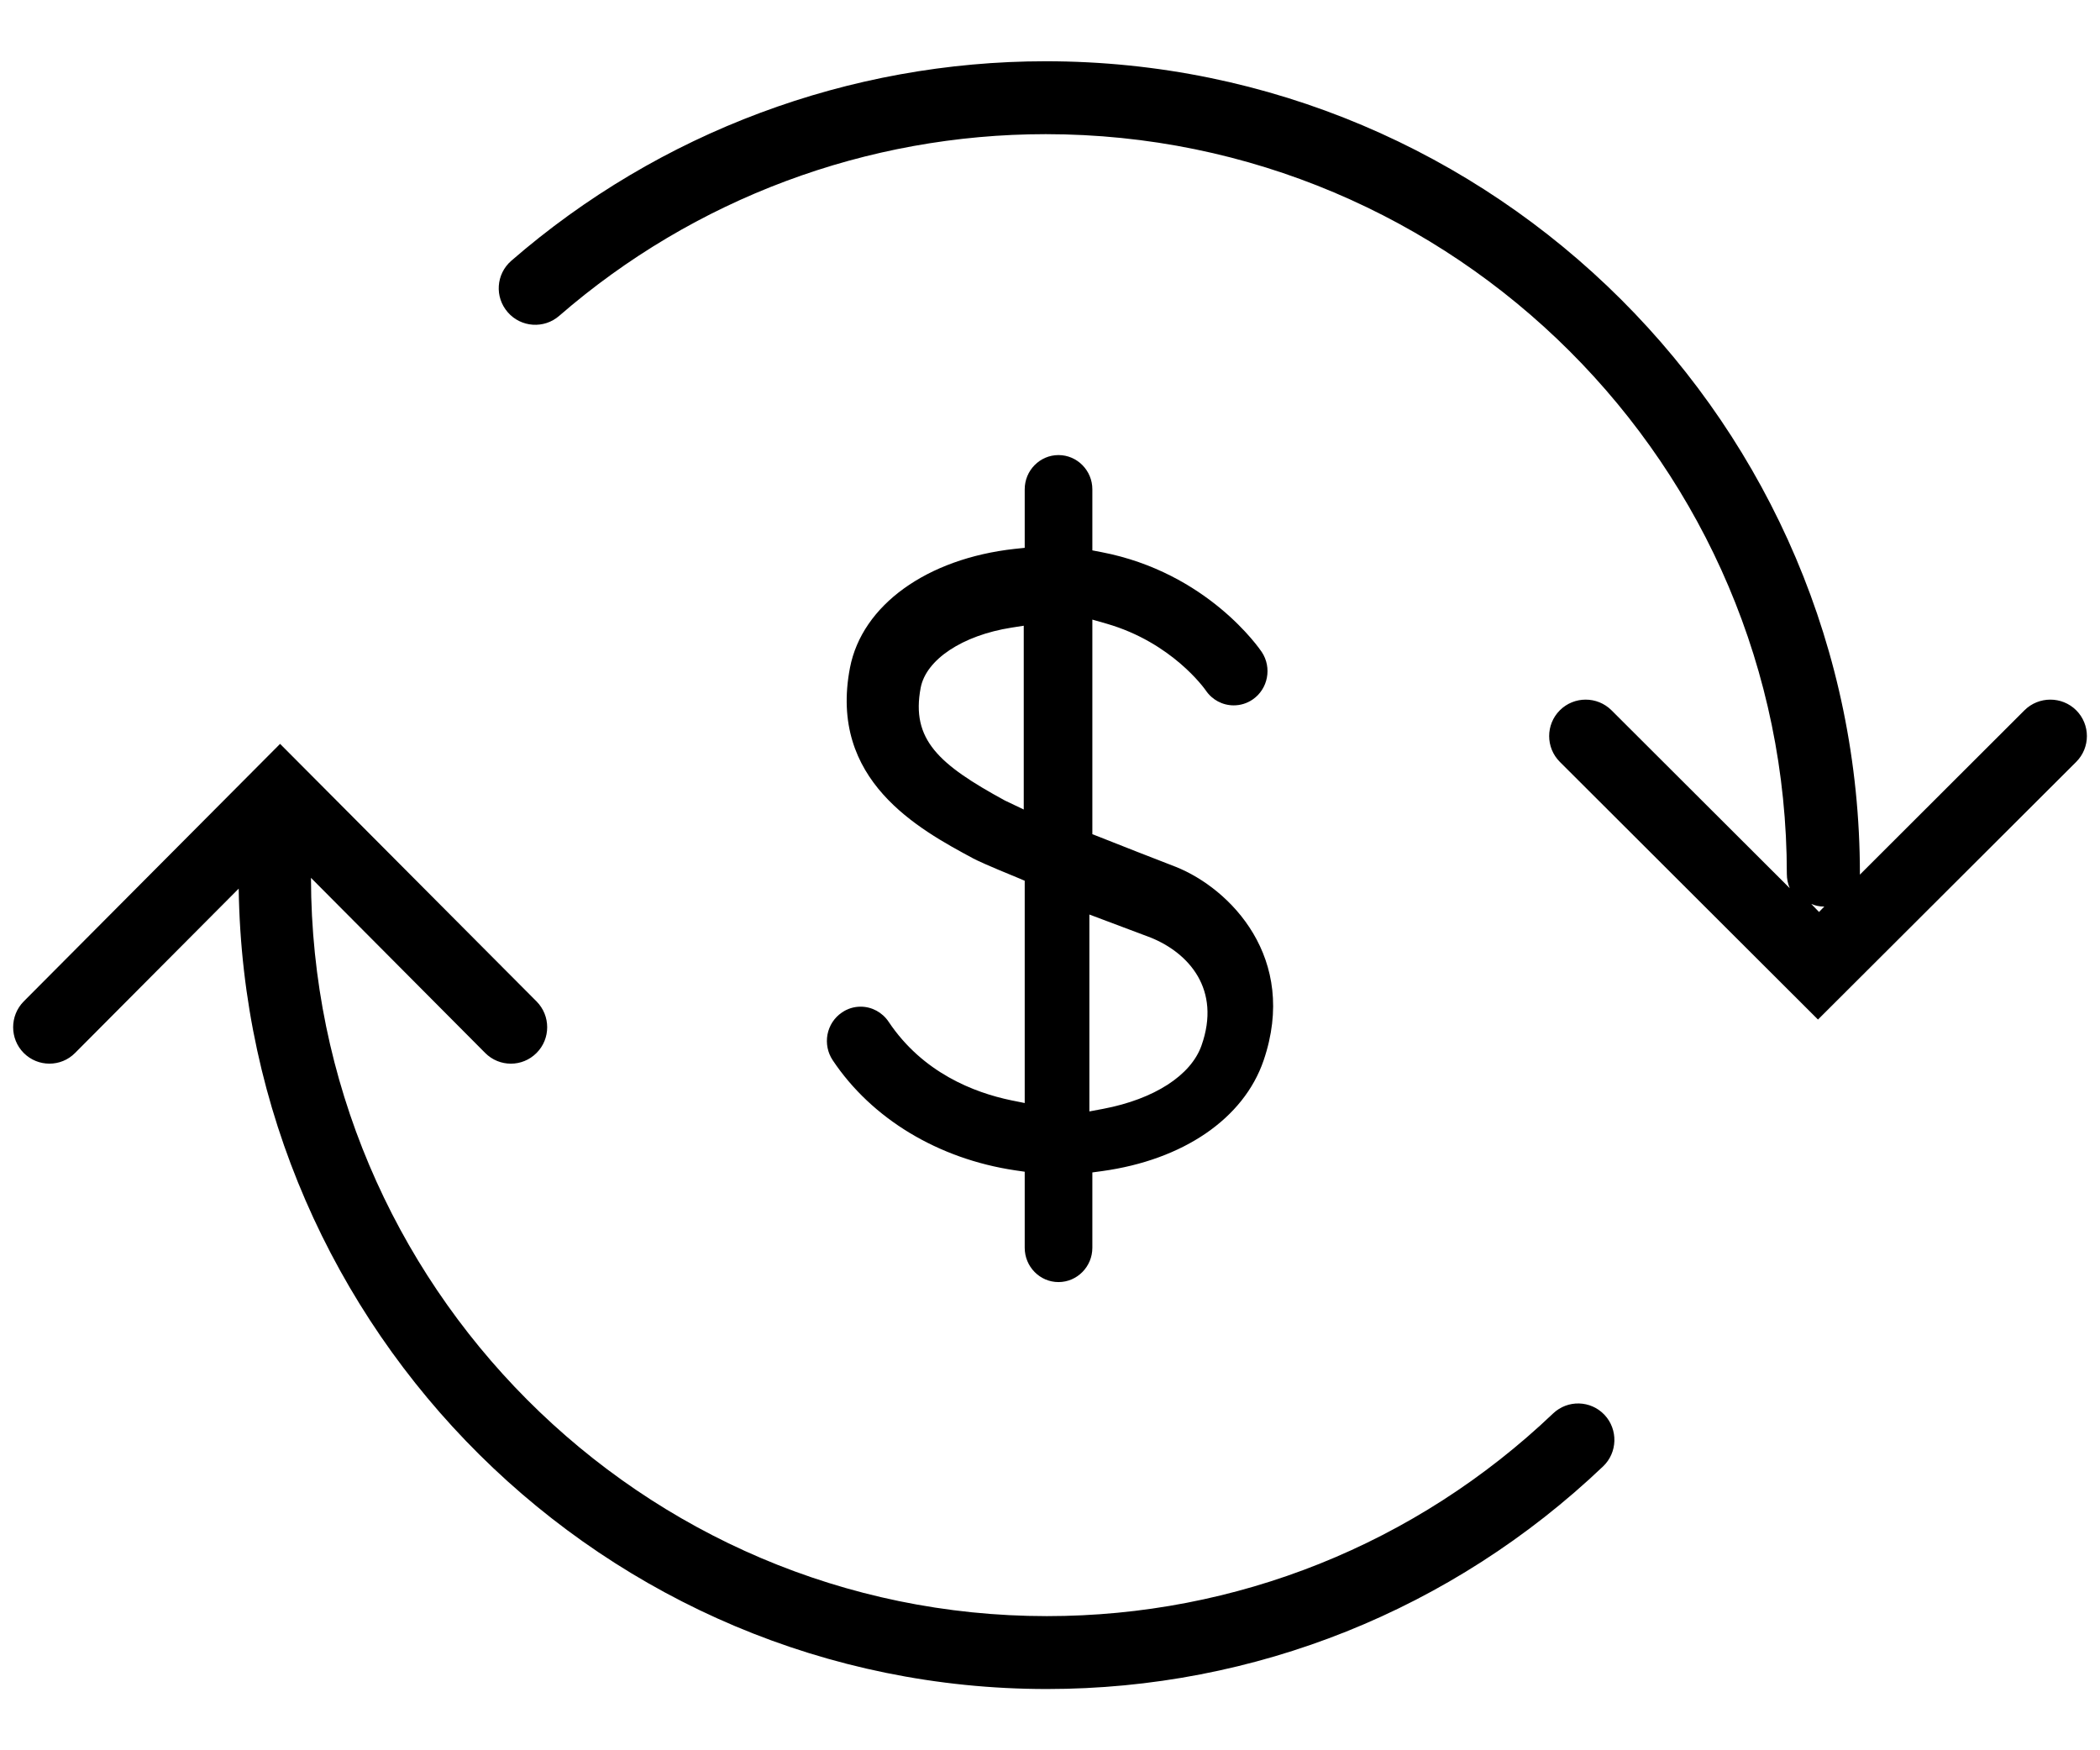 <svg width="24" height="20" viewBox="0 0 24 20" fill="none" xmlns="http://www.w3.org/2000/svg">
<g id="Colours / RBC Icon / Blue ">
<path id="Mask" fill-rule="evenodd" clip-rule="evenodd" d="M11.484 9.147C10.728 8.735 10.41 8.451 10.522 7.859C10.584 7.536 11 7.26 11.559 7.172L11.7 7.15V9.25L11.484 9.147ZM12.45 10.45L13.152 10.714C13.582 10.888 13.96 11.303 13.731 11.948C13.61 12.289 13.191 12.559 12.61 12.67L12.45 12.7V10.45ZM11.557 12.573C11.133 12.485 10.546 12.259 10.156 11.676C10.084 11.568 9.964 11.503 9.836 11.503C9.759 11.503 9.684 11.526 9.62 11.571C9.535 11.629 9.477 11.718 9.457 11.821C9.438 11.923 9.459 12.028 9.516 12.114C9.962 12.783 10.722 13.242 11.601 13.373L11.711 13.389V14.258C11.711 14.474 11.884 14.65 12.097 14.65C12.31 14.65 12.484 14.474 12.484 14.258V13.397L12.595 13.382C13.524 13.254 14.214 12.781 14.441 12.118C14.841 10.947 14.059 10.153 13.437 9.905C13.146 9.793 12.844 9.674 12.566 9.564L12.484 9.532V7.08L12.648 7.127C13.392 7.342 13.764 7.866 13.781 7.89C13.853 7.997 13.972 8.06 14.1 8.06C14.177 8.06 14.252 8.037 14.316 7.993C14.492 7.873 14.539 7.629 14.42 7.45C14.395 7.413 13.8 6.542 12.588 6.309L12.484 6.289V5.591C12.484 5.376 12.31 5.2 12.097 5.2C11.884 5.2 11.711 5.376 11.711 5.591V6.26L11.596 6.272C10.591 6.383 9.852 6.916 9.714 7.63C9.466 8.917 10.502 9.475 11.122 9.809C11.167 9.833 11.291 9.891 11.631 10.03L11.711 10.064V12.604L11.557 12.573ZM20.789 10.421L20.7 10.329C20.744 10.348 20.792 10.359 20.843 10.359C20.845 10.359 20.847 10.358 20.85 10.358L20.789 10.421ZM23.728 8.116C23.565 7.954 23.3 7.954 23.137 8.116L21.255 9.995C21.255 9.992 21.256 9.989 21.256 9.986C21.256 4.866 17.082 0.7 11.951 0.7C9.706 0.7 7.536 1.51 5.843 2.98C5.669 3.132 5.651 3.394 5.803 3.568C5.954 3.742 6.218 3.76 6.391 3.609C7.933 2.27 9.907 1.533 11.951 1.533C16.622 1.533 20.421 5.325 20.421 9.986C20.421 10.044 20.433 10.099 20.454 10.149L18.417 8.116C18.254 7.954 17.99 7.954 17.827 8.116C17.664 8.279 17.664 8.543 17.827 8.706L20.777 11.65L23.728 8.706C23.891 8.543 23.891 8.279 23.728 8.116V8.116ZM17.75 16.151C16.181 17.645 14.127 18.467 11.965 18.467C7.331 18.467 3.561 14.684 3.554 10.031L5.545 12.032C5.707 12.195 5.97 12.195 6.132 12.032C6.294 11.87 6.294 11.606 6.132 11.443L3.201 8.5L0.271 11.443C0.11 11.606 0.11 11.87 0.271 12.032C0.353 12.114 0.459 12.154 0.565 12.154C0.671 12.154 0.777 12.114 0.858 12.032L2.728 10.154C2.8 15.209 6.915 19.3 11.965 19.3C14.34 19.3 16.597 18.396 18.321 16.756C18.487 16.598 18.494 16.334 18.337 16.167C18.179 16 17.917 15.993 17.75 16.151V16.151Z" fill="black"/>
<mask id="mask0_2199_464" style="mask-type:alpha" maskUnits="userSpaceOnUse" x="0" y="0" width="24" height="20">
<path id="Mask_2" fill-rule="evenodd" clip-rule="evenodd" d="M11.484 9.147C10.728 8.735 10.41 8.451 10.522 7.859C10.584 7.536 11 7.26 11.559 7.172L11.7 7.15V9.25L11.484 9.147ZM12.45 10.45L13.152 10.714C13.582 10.888 13.96 11.303 13.731 11.948C13.61 12.289 13.191 12.559 12.61 12.67L12.45 12.7V10.45ZM11.557 12.573C11.133 12.485 10.546 12.259 10.156 11.676C10.084 11.568 9.964 11.503 9.836 11.503C9.759 11.503 9.684 11.526 9.62 11.571C9.535 11.629 9.477 11.718 9.457 11.821C9.438 11.923 9.459 12.028 9.516 12.114C9.962 12.783 10.722 13.242 11.601 13.373L11.711 13.389V14.258C11.711 14.474 11.884 14.65 12.097 14.65C12.31 14.65 12.484 14.474 12.484 14.258V13.397L12.595 13.382C13.524 13.254 14.214 12.781 14.441 12.118C14.841 10.947 14.059 10.153 13.437 9.905C13.146 9.793 12.844 9.674 12.566 9.564L12.484 9.532V7.08L12.648 7.127C13.392 7.342 13.764 7.866 13.781 7.89C13.853 7.997 13.972 8.06 14.1 8.06C14.177 8.06 14.252 8.037 14.316 7.993C14.492 7.873 14.539 7.629 14.42 7.45C14.395 7.413 13.8 6.542 12.588 6.309L12.484 6.289V5.591C12.484 5.376 12.31 5.2 12.097 5.2C11.884 5.2 11.711 5.376 11.711 5.591V6.26L11.596 6.272C10.591 6.383 9.852 6.916 9.714 7.63C9.466 8.917 10.502 9.475 11.122 9.809C11.167 9.833 11.291 9.891 11.631 10.03L11.711 10.064V12.604L11.557 12.573ZM20.789 10.421L20.7 10.329C20.744 10.348 20.792 10.359 20.843 10.359C20.845 10.359 20.847 10.358 20.85 10.358L20.789 10.421ZM23.728 8.116C23.565 7.954 23.3 7.954 23.137 8.116L21.255 9.995C21.255 9.992 21.256 9.989 21.256 9.986C21.256 4.866 17.082 0.7 11.951 0.7C9.706 0.7 7.536 1.51 5.843 2.98C5.669 3.132 5.651 3.394 5.803 3.568C5.954 3.742 6.218 3.76 6.391 3.609C7.933 2.27 9.907 1.533 11.951 1.533C16.622 1.533 20.421 5.325 20.421 9.986C20.421 10.044 20.433 10.099 20.454 10.149L18.417 8.116C18.254 7.954 17.99 7.954 17.827 8.116C17.664 8.279 17.664 8.543 17.827 8.706L20.777 11.65L23.728 8.706C23.891 8.543 23.891 8.279 23.728 8.116V8.116ZM17.75 16.151C16.181 17.645 14.127 18.467 11.965 18.467C7.331 18.467 3.561 14.684 3.554 10.031L5.545 12.032C5.707 12.195 5.97 12.195 6.132 12.032C6.294 11.87 6.294 11.606 6.132 11.443L3.201 8.5L0.271 11.443C0.11 11.606 0.11 11.87 0.271 12.032C0.353 12.114 0.459 12.154 0.565 12.154C0.671 12.154 0.777 12.114 0.858 12.032L2.728 10.154C2.8 15.209 6.915 19.3 11.965 19.3C14.34 19.3 16.597 18.396 18.321 16.756C18.487 16.598 18.494 16.334 18.337 16.167C18.179 16 17.917 15.993 17.75 16.151V16.151Z" fill="white"/>
</mask>
<g mask="url(#mask0_2199_464)">
</g>
</g>
</svg>
